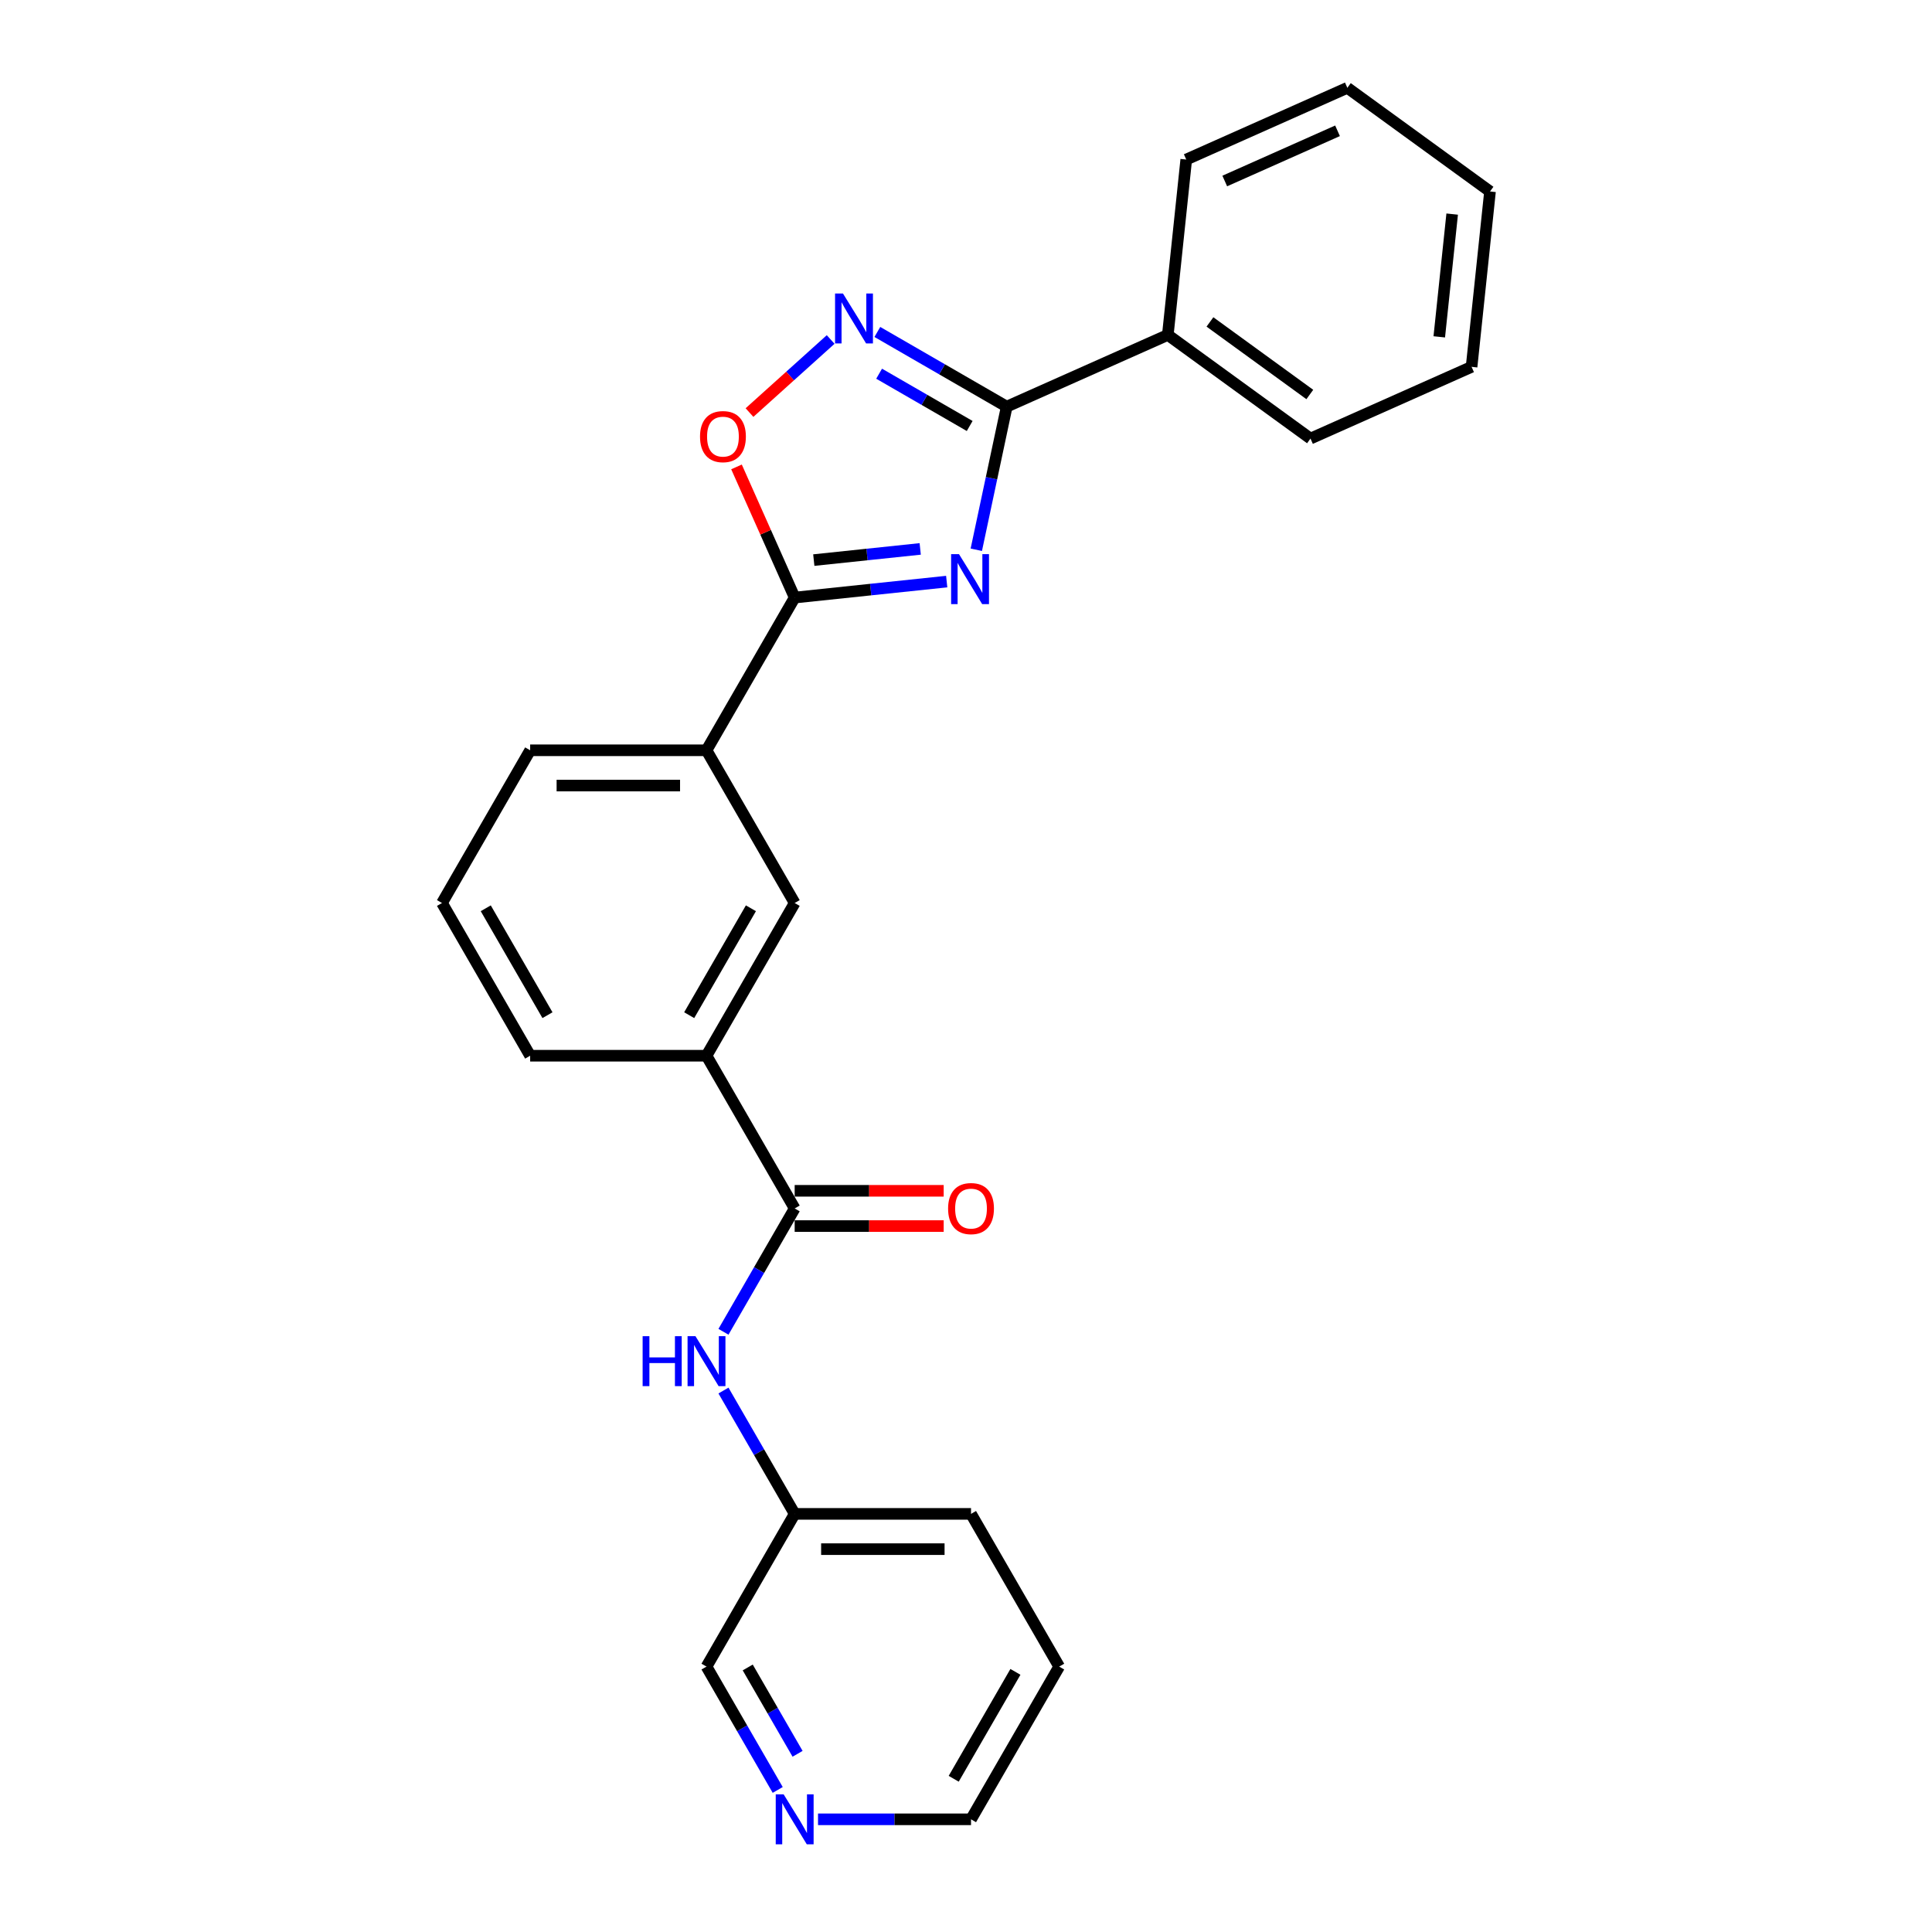 <?xml version='1.0' encoding='iso-8859-1'?>
<svg version='1.1' baseProfile='full'
              xmlns='http://www.w3.org/2000/svg'
                      xmlns:rdkit='http://www.rdkit.org/xml'
                      xmlns:xlink='http://www.w3.org/1999/xlink'
                  xml:space='preserve'
width='1000px' height='1000px' viewBox='0 0 1000 1000'>
<!-- END OF HEADER -->
<rect style='opacity:1.0;fill:#FFFFFF;stroke:none' width='1000' height='1000' x='0' y='0'> </rect>
<path class='bond-0' d='M 505.33,284.554 L 513.203,247.517' style='fill:none;fill-rule:evenodd;stroke:#0000FF;stroke-width:6px;stroke-linecap:butt;stroke-linejoin:miter;stroke-opacity:1' />
<path class='bond-0' d='M 513.203,247.517 L 521.075,210.48' style='fill:none;fill-rule:evenodd;stroke:#000000;stroke-width:6px;stroke-linecap:butt;stroke-linejoin:miter;stroke-opacity:1' />
<path class='bond-1' d='M 490.013,301.031 L 450.668,305.166' style='fill:none;fill-rule:evenodd;stroke:#0000FF;stroke-width:6px;stroke-linecap:butt;stroke-linejoin:miter;stroke-opacity:1' />
<path class='bond-1' d='M 450.668,305.166 L 411.323,309.301' style='fill:none;fill-rule:evenodd;stroke:#000000;stroke-width:6px;stroke-linecap:butt;stroke-linejoin:miter;stroke-opacity:1' />
<path class='bond-1' d='M 476.302,284.116 L 448.76,287.011' style='fill:none;fill-rule:evenodd;stroke:#0000FF;stroke-width:6px;stroke-linecap:butt;stroke-linejoin:miter;stroke-opacity:1' />
<path class='bond-1' d='M 448.76,287.011 L 421.218,289.906' style='fill:none;fill-rule:evenodd;stroke:#000000;stroke-width:6px;stroke-linecap:butt;stroke-linejoin:miter;stroke-opacity:1' />
<path class='bond-2' d='M 521.075,210.48 L 487.594,191.15' style='fill:none;fill-rule:evenodd;stroke:#000000;stroke-width:6px;stroke-linecap:butt;stroke-linejoin:miter;stroke-opacity:1' />
<path class='bond-2' d='M 487.594,191.15 L 454.113,171.819' style='fill:none;fill-rule:evenodd;stroke:#0000FF;stroke-width:6px;stroke-linecap:butt;stroke-linejoin:miter;stroke-opacity:1' />
<path class='bond-2' d='M 501.904,220.49 L 478.467,206.959' style='fill:none;fill-rule:evenodd;stroke:#000000;stroke-width:6px;stroke-linecap:butt;stroke-linejoin:miter;stroke-opacity:1' />
<path class='bond-2' d='M 478.467,206.959 L 455.03,193.428' style='fill:none;fill-rule:evenodd;stroke:#0000FF;stroke-width:6px;stroke-linecap:butt;stroke-linejoin:miter;stroke-opacity:1' />
<path class='bond-9' d='M 521.075,210.48 L 604.459,173.355' style='fill:none;fill-rule:evenodd;stroke:#000000;stroke-width:6px;stroke-linecap:butt;stroke-linejoin:miter;stroke-opacity:1' />
<path class='bond-3' d='M 411.323,309.301 L 396.267,275.486' style='fill:none;fill-rule:evenodd;stroke:#000000;stroke-width:6px;stroke-linecap:butt;stroke-linejoin:miter;stroke-opacity:1' />
<path class='bond-3' d='M 396.267,275.486 L 381.212,241.671' style='fill:none;fill-rule:evenodd;stroke:#FF0000;stroke-width:6px;stroke-linecap:butt;stroke-linejoin:miter;stroke-opacity:1' />
<path class='bond-5' d='M 411.323,309.301 L 365.685,388.348' style='fill:none;fill-rule:evenodd;stroke:#000000;stroke-width:6px;stroke-linecap:butt;stroke-linejoin:miter;stroke-opacity:1' />
<path class='bond-25' d='M 429.944,175.723 L 408.941,194.634' style='fill:none;fill-rule:evenodd;stroke:#0000FF;stroke-width:6px;stroke-linecap:butt;stroke-linejoin:miter;stroke-opacity:1' />
<path class='bond-25' d='M 408.941,194.634 L 387.939,213.545' style='fill:none;fill-rule:evenodd;stroke:#FF0000;stroke-width:6px;stroke-linecap:butt;stroke-linejoin:miter;stroke-opacity:1' />
<path class='bond-4' d='M 411.323,625.488 L 365.685,546.442' style='fill:none;fill-rule:evenodd;stroke:#000000;stroke-width:6px;stroke-linecap:butt;stroke-linejoin:miter;stroke-opacity:1' />
<path class='bond-6' d='M 411.323,625.488 L 392.894,657.408' style='fill:none;fill-rule:evenodd;stroke:#000000;stroke-width:6px;stroke-linecap:butt;stroke-linejoin:miter;stroke-opacity:1' />
<path class='bond-6' d='M 392.894,657.408 L 374.465,689.329' style='fill:none;fill-rule:evenodd;stroke:#0000FF;stroke-width:6px;stroke-linecap:butt;stroke-linejoin:miter;stroke-opacity:1' />
<path class='bond-10' d='M 411.323,634.616 L 449.887,634.616' style='fill:none;fill-rule:evenodd;stroke:#000000;stroke-width:6px;stroke-linecap:butt;stroke-linejoin:miter;stroke-opacity:1' />
<path class='bond-10' d='M 449.887,634.616 L 488.45,634.616' style='fill:none;fill-rule:evenodd;stroke:#FF0000;stroke-width:6px;stroke-linecap:butt;stroke-linejoin:miter;stroke-opacity:1' />
<path class='bond-10' d='M 411.323,616.361 L 449.887,616.361' style='fill:none;fill-rule:evenodd;stroke:#000000;stroke-width:6px;stroke-linecap:butt;stroke-linejoin:miter;stroke-opacity:1' />
<path class='bond-10' d='M 449.887,616.361 L 488.45,616.361' style='fill:none;fill-rule:evenodd;stroke:#FF0000;stroke-width:6px;stroke-linecap:butt;stroke-linejoin:miter;stroke-opacity:1' />
<path class='bond-8' d='M 365.685,388.348 L 411.323,467.395' style='fill:none;fill-rule:evenodd;stroke:#000000;stroke-width:6px;stroke-linecap:butt;stroke-linejoin:miter;stroke-opacity:1' />
<path class='bond-14' d='M 365.685,388.348 L 274.41,388.348' style='fill:none;fill-rule:evenodd;stroke:#000000;stroke-width:6px;stroke-linecap:butt;stroke-linejoin:miter;stroke-opacity:1' />
<path class='bond-14' d='M 351.994,406.603 L 288.101,406.603' style='fill:none;fill-rule:evenodd;stroke:#000000;stroke-width:6px;stroke-linecap:butt;stroke-linejoin:miter;stroke-opacity:1' />
<path class='bond-12' d='M 374.465,719.742 L 392.894,751.662' style='fill:none;fill-rule:evenodd;stroke:#0000FF;stroke-width:6px;stroke-linecap:butt;stroke-linejoin:miter;stroke-opacity:1' />
<path class='bond-12' d='M 392.894,751.662 L 411.323,783.582' style='fill:none;fill-rule:evenodd;stroke:#000000;stroke-width:6px;stroke-linecap:butt;stroke-linejoin:miter;stroke-opacity:1' />
<path class='bond-7' d='M 365.685,546.442 L 411.323,467.395' style='fill:none;fill-rule:evenodd;stroke:#000000;stroke-width:6px;stroke-linecap:butt;stroke-linejoin:miter;stroke-opacity:1' />
<path class='bond-7' d='M 356.722,525.457 L 388.668,470.124' style='fill:none;fill-rule:evenodd;stroke:#000000;stroke-width:6px;stroke-linecap:butt;stroke-linejoin:miter;stroke-opacity:1' />
<path class='bond-26' d='M 365.685,546.442 L 274.41,546.442' style='fill:none;fill-rule:evenodd;stroke:#000000;stroke-width:6px;stroke-linecap:butt;stroke-linejoin:miter;stroke-opacity:1' />
<path class='bond-18' d='M 604.459,173.355 L 678.303,227.005' style='fill:none;fill-rule:evenodd;stroke:#000000;stroke-width:6px;stroke-linecap:butt;stroke-linejoin:miter;stroke-opacity:1' />
<path class='bond-18' d='M 626.266,166.634 L 677.956,204.189' style='fill:none;fill-rule:evenodd;stroke:#000000;stroke-width:6px;stroke-linecap:butt;stroke-linejoin:miter;stroke-opacity:1' />
<path class='bond-19' d='M 604.459,173.355 L 614,82.58' style='fill:none;fill-rule:evenodd;stroke:#000000;stroke-width:6px;stroke-linecap:butt;stroke-linejoin:miter;stroke-opacity:1' />
<path class='bond-11' d='M 402.543,926.469 L 384.114,894.549' style='fill:none;fill-rule:evenodd;stroke:#0000FF;stroke-width:6px;stroke-linecap:butt;stroke-linejoin:miter;stroke-opacity:1' />
<path class='bond-11' d='M 384.114,894.549 L 365.685,862.629' style='fill:none;fill-rule:evenodd;stroke:#000000;stroke-width:6px;stroke-linecap:butt;stroke-linejoin:miter;stroke-opacity:1' />
<path class='bond-11' d='M 412.824,907.765 L 399.924,885.421' style='fill:none;fill-rule:evenodd;stroke:#0000FF;stroke-width:6px;stroke-linecap:butt;stroke-linejoin:miter;stroke-opacity:1' />
<path class='bond-11' d='M 399.924,885.421 L 387.023,863.077' style='fill:none;fill-rule:evenodd;stroke:#000000;stroke-width:6px;stroke-linecap:butt;stroke-linejoin:miter;stroke-opacity:1' />
<path class='bond-28' d='M 423.408,941.675 L 463.003,941.675' style='fill:none;fill-rule:evenodd;stroke:#0000FF;stroke-width:6px;stroke-linecap:butt;stroke-linejoin:miter;stroke-opacity:1' />
<path class='bond-28' d='M 463.003,941.675 L 502.598,941.675' style='fill:none;fill-rule:evenodd;stroke:#000000;stroke-width:6px;stroke-linecap:butt;stroke-linejoin:miter;stroke-opacity:1' />
<path class='bond-13' d='M 411.323,783.582 L 365.685,862.629' style='fill:none;fill-rule:evenodd;stroke:#000000;stroke-width:6px;stroke-linecap:butt;stroke-linejoin:miter;stroke-opacity:1' />
<path class='bond-20' d='M 411.323,783.582 L 502.598,783.582' style='fill:none;fill-rule:evenodd;stroke:#000000;stroke-width:6px;stroke-linecap:butt;stroke-linejoin:miter;stroke-opacity:1' />
<path class='bond-20' d='M 425.014,801.837 L 488.907,801.837' style='fill:none;fill-rule:evenodd;stroke:#000000;stroke-width:6px;stroke-linecap:butt;stroke-linejoin:miter;stroke-opacity:1' />
<path class='bond-16' d='M 274.41,388.348 L 228.772,467.395' style='fill:none;fill-rule:evenodd;stroke:#000000;stroke-width:6px;stroke-linecap:butt;stroke-linejoin:miter;stroke-opacity:1' />
<path class='bond-15' d='M 274.41,546.442 L 228.772,467.395' style='fill:none;fill-rule:evenodd;stroke:#000000;stroke-width:6px;stroke-linecap:butt;stroke-linejoin:miter;stroke-opacity:1' />
<path class='bond-15' d='M 283.374,525.457 L 251.427,470.124' style='fill:none;fill-rule:evenodd;stroke:#000000;stroke-width:6px;stroke-linecap:butt;stroke-linejoin:miter;stroke-opacity:1' />
<path class='bond-17' d='M 502.598,941.675 L 548.236,862.629' style='fill:none;fill-rule:evenodd;stroke:#000000;stroke-width:6px;stroke-linecap:butt;stroke-linejoin:miter;stroke-opacity:1' />
<path class='bond-17' d='M 493.634,920.691 L 525.581,865.358' style='fill:none;fill-rule:evenodd;stroke:#000000;stroke-width:6px;stroke-linecap:butt;stroke-linejoin:miter;stroke-opacity:1' />
<path class='bond-22' d='M 678.303,227.005 L 761.687,189.88' style='fill:none;fill-rule:evenodd;stroke:#000000;stroke-width:6px;stroke-linecap:butt;stroke-linejoin:miter;stroke-opacity:1' />
<path class='bond-23' d='M 614,82.58 L 697.384,45.455' style='fill:none;fill-rule:evenodd;stroke:#000000;stroke-width:6px;stroke-linecap:butt;stroke-linejoin:miter;stroke-opacity:1' />
<path class='bond-23' d='M 633.933,93.688 L 692.302,67.7' style='fill:none;fill-rule:evenodd;stroke:#000000;stroke-width:6px;stroke-linecap:butt;stroke-linejoin:miter;stroke-opacity:1' />
<path class='bond-21' d='M 502.598,783.582 L 548.236,862.629' style='fill:none;fill-rule:evenodd;stroke:#000000;stroke-width:6px;stroke-linecap:butt;stroke-linejoin:miter;stroke-opacity:1' />
<path class='bond-27' d='M 761.687,189.88 L 771.228,99.105' style='fill:none;fill-rule:evenodd;stroke:#000000;stroke-width:6px;stroke-linecap:butt;stroke-linejoin:miter;stroke-opacity:1' />
<path class='bond-27' d='M 744.963,174.356 L 751.642,110.813' style='fill:none;fill-rule:evenodd;stroke:#000000;stroke-width:6px;stroke-linecap:butt;stroke-linejoin:miter;stroke-opacity:1' />
<path class='bond-24' d='M 697.384,45.455 L 771.228,99.105' style='fill:none;fill-rule:evenodd;stroke:#000000;stroke-width:6px;stroke-linecap:butt;stroke-linejoin:miter;stroke-opacity:1' />
<path  class='atom-0' d='M 496.384 286.836
L 504.855 300.527
Q 505.694 301.878, 507.045 304.324
Q 508.396 306.771, 508.469 306.917
L 508.469 286.836
L 511.901 286.836
L 511.901 312.685
L 508.36 312.685
L 499.269 297.716
Q 498.21 295.964, 497.078 293.955
Q 495.983 291.947, 495.654 291.327
L 495.654 312.685
L 492.295 312.685
L 492.295 286.836
L 496.384 286.836
' fill='#0000FF'/>
<path  class='atom-3' d='M 436.315 151.918
L 444.785 165.609
Q 445.625 166.96, 446.976 169.406
Q 448.327 171.852, 448.4 171.998
L 448.4 151.918
L 451.832 151.918
L 451.832 177.767
L 448.29 177.767
L 439.199 162.798
Q 438.14 161.045, 437.008 159.037
Q 435.913 157.029, 435.585 156.408
L 435.585 177.767
L 432.226 177.767
L 432.226 151.918
L 436.315 151.918
' fill='#0000FF'/>
<path  class='atom-4' d='M 362.332 225.99
Q 362.332 219.784, 365.399 216.315
Q 368.466 212.847, 374.198 212.847
Q 379.93 212.847, 382.997 216.315
Q 386.064 219.784, 386.064 225.99
Q 386.064 232.27, 382.96 235.848
Q 379.857 239.39, 374.198 239.39
Q 368.502 239.39, 365.399 235.848
Q 362.332 232.307, 362.332 225.99
M 374.198 236.469
Q 378.141 236.469, 380.259 233.84
Q 382.413 231.175, 382.413 225.99
Q 382.413 220.915, 380.259 218.36
Q 378.141 215.767, 374.198 215.767
Q 370.255 215.767, 368.101 218.323
Q 365.983 220.879, 365.983 225.99
Q 365.983 231.211, 368.101 233.84
Q 370.255 236.469, 374.198 236.469
' fill='#FF0000'/>
<path  class='atom-7' d='M 332.625 691.611
L 336.13 691.611
L 336.13 702.6
L 349.347 702.6
L 349.347 691.611
L 352.852 691.611
L 352.852 717.46
L 349.347 717.46
L 349.347 705.521
L 336.13 705.521
L 336.13 717.46
L 332.625 717.46
L 332.625 691.611
' fill='#0000FF'/>
<path  class='atom-7' d='M 359.971 691.611
L 368.442 705.302
Q 369.281 706.653, 370.632 709.099
Q 371.983 711.545, 372.056 711.691
L 372.056 691.611
L 375.488 691.611
L 375.488 717.46
L 371.947 717.46
L 362.856 702.491
Q 361.797 700.738, 360.665 698.73
Q 359.57 696.722, 359.241 696.101
L 359.241 717.46
L 355.882 717.46
L 355.882 691.611
L 359.971 691.611
' fill='#0000FF'/>
<path  class='atom-11' d='M 490.732 625.561
Q 490.732 619.355, 493.799 615.886
Q 496.866 612.418, 502.598 612.418
Q 508.33 612.418, 511.397 615.886
Q 514.464 619.355, 514.464 625.561
Q 514.464 631.841, 511.361 635.419
Q 508.257 638.961, 502.598 638.961
Q 496.903 638.961, 493.799 635.419
Q 490.732 631.878, 490.732 625.561
M 502.598 636.04
Q 506.541 636.04, 508.659 633.411
Q 510.813 630.746, 510.813 625.561
Q 510.813 620.486, 508.659 617.931
Q 506.541 615.339, 502.598 615.339
Q 498.655 615.339, 496.501 617.894
Q 494.383 620.45, 494.383 625.561
Q 494.383 630.782, 496.501 633.411
Q 498.655 636.04, 502.598 636.04
' fill='#FF0000'/>
<path  class='atom-12' d='M 405.609 928.751
L 414.079 942.442
Q 414.919 943.793, 416.27 946.239
Q 417.621 948.685, 417.694 948.831
L 417.694 928.751
L 421.126 928.751
L 421.126 954.6
L 417.584 954.6
L 408.493 939.631
Q 407.435 937.878, 406.303 935.87
Q 405.207 933.862, 404.879 933.241
L 404.879 954.6
L 401.52 954.6
L 401.52 928.751
L 405.609 928.751
' fill='#0000FF'/>
</svg>
